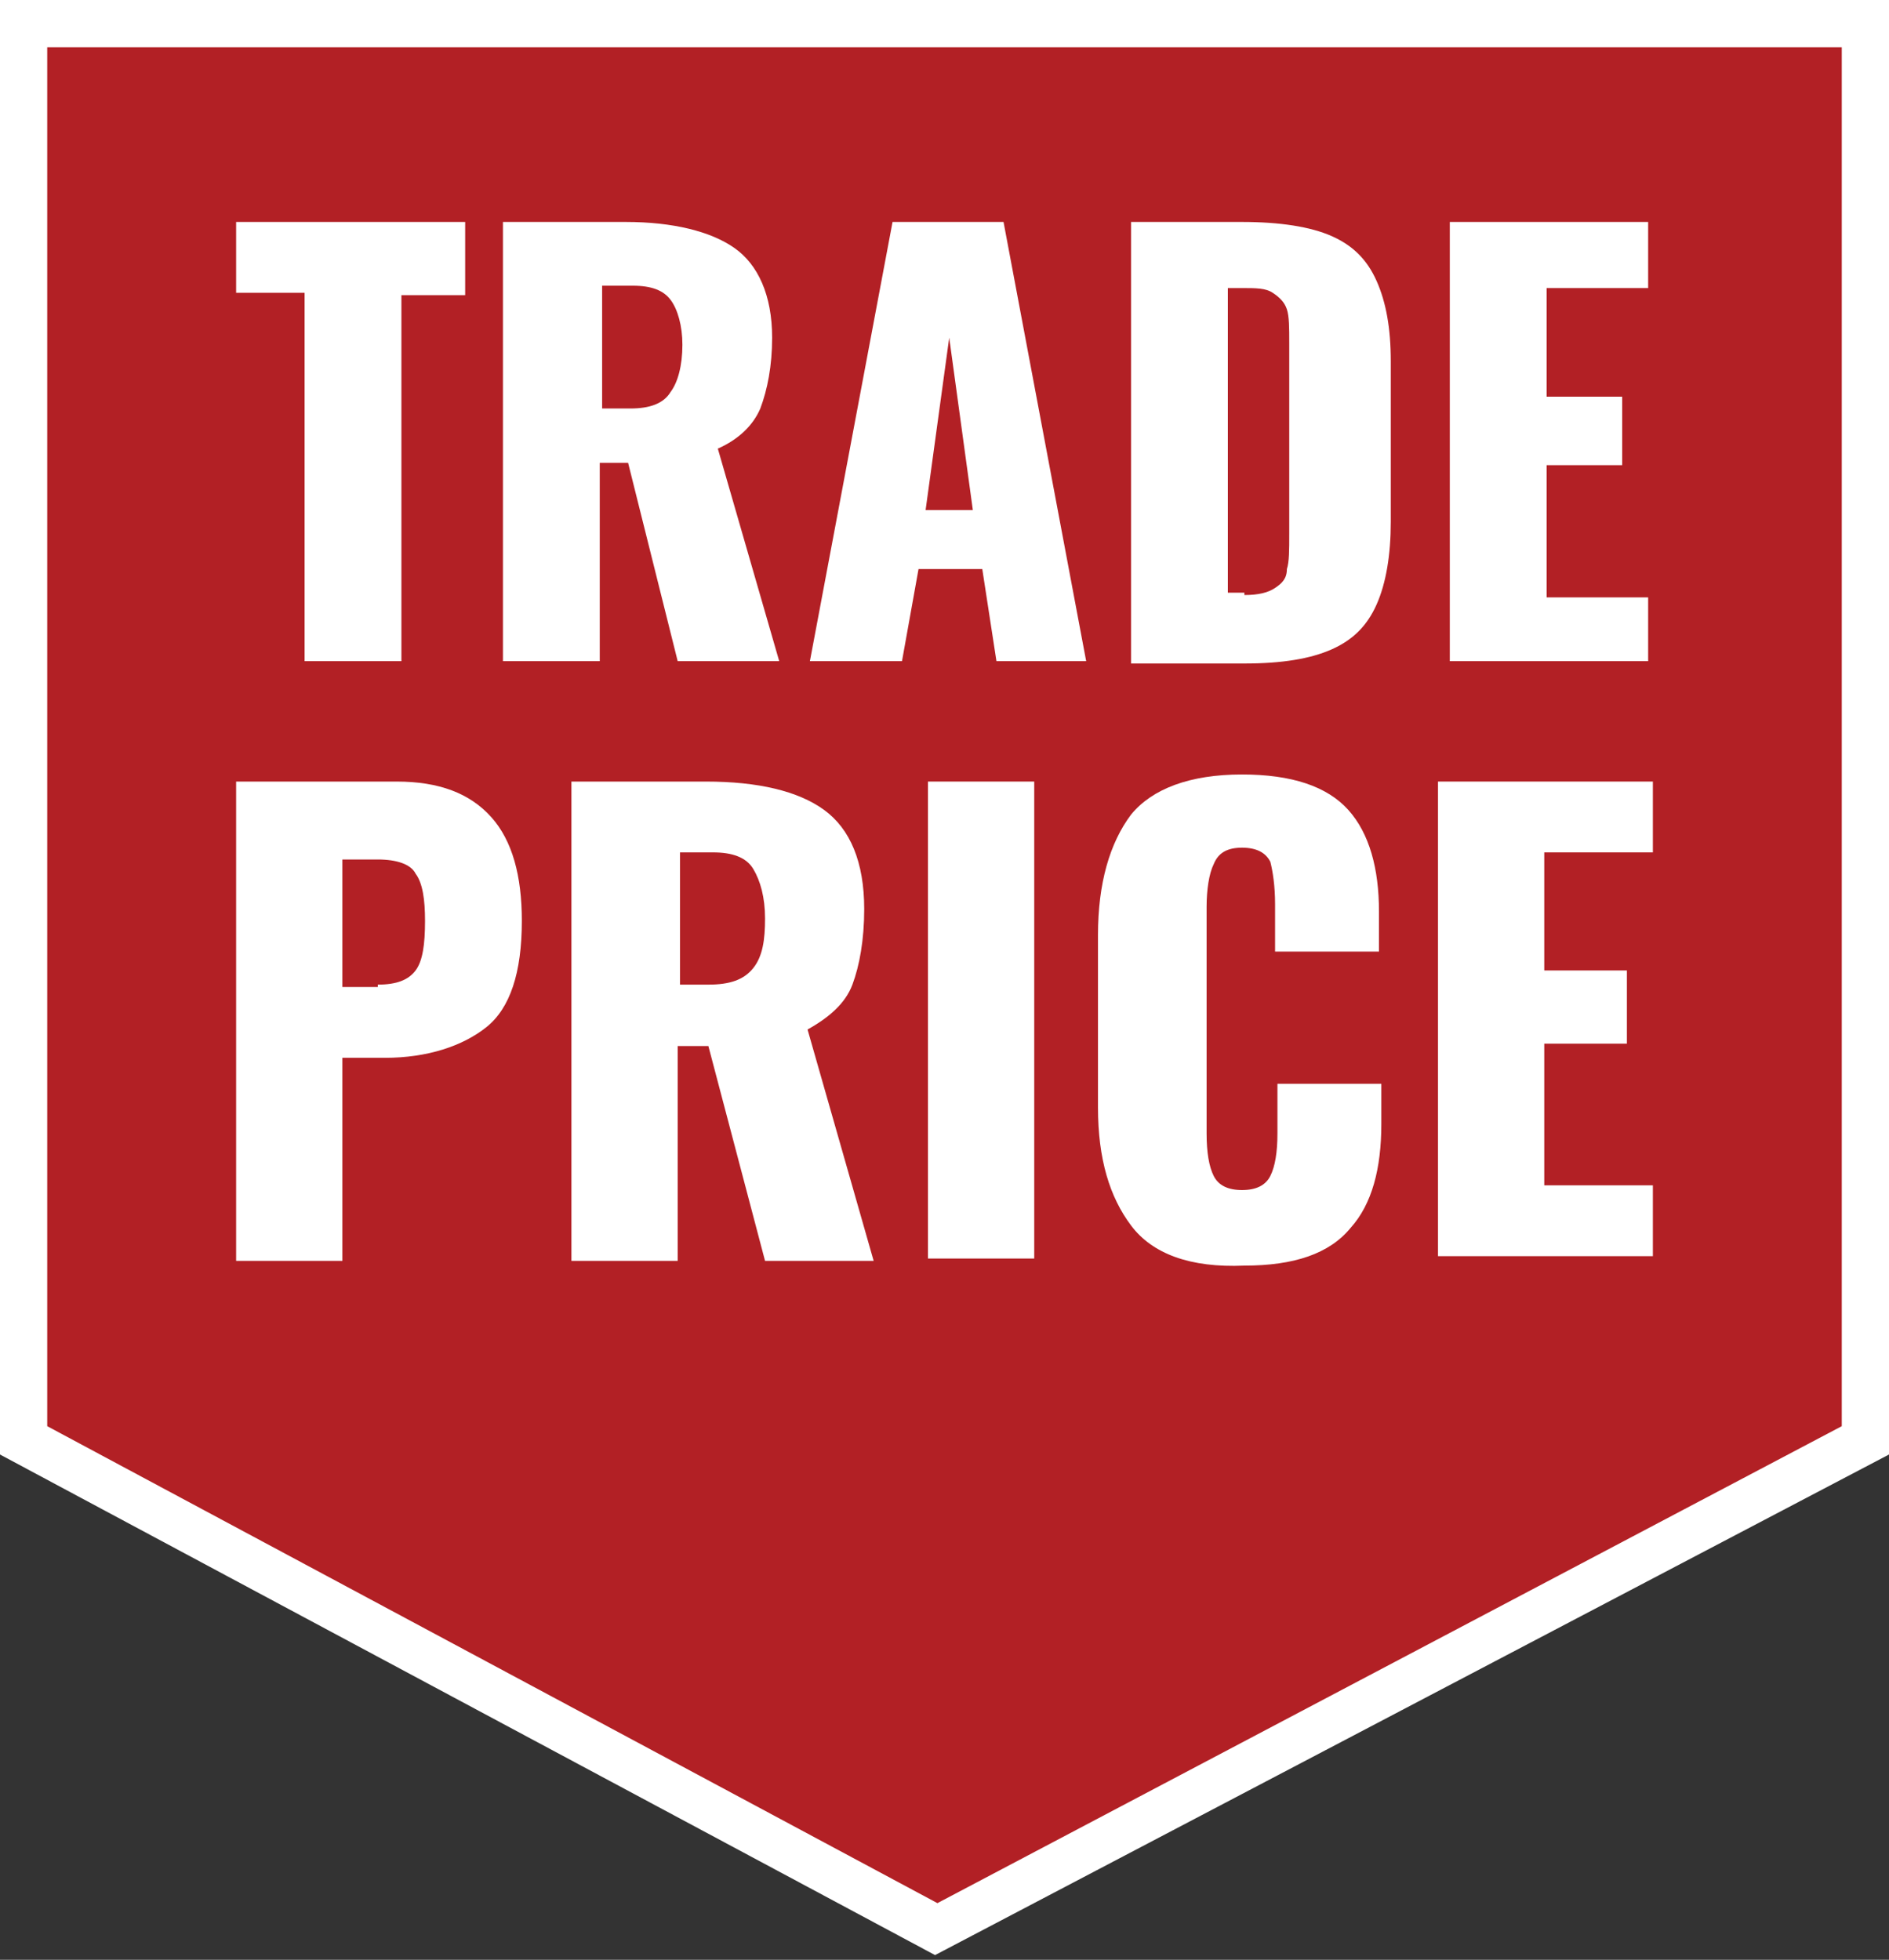<?xml version="1.0" encoding="utf-8"?>
<!-- Generator: Adobe Illustrator 22.1.0, SVG Export Plug-In . SVG Version: 6.00 Build 0)  -->
<svg version="1.1" id="Layer_1" xmlns="http://www.w3.org/2000/svg" xmlns:xlink="http://www.w3.org/1999/xlink" x="0px" y="0px"
	 viewBox="0 0 80 83" style="enable-background:new 0 0 80 83;" xml:space="preserve">
<rect x="0" y="0" width="80" height="83" fill="#333333" stroke="none"/>
<style type="text/css">
	.st0{fill:#B22025;}
	.st1{fill:#FFFFFF;}
</style>
<g>
	<polygon class="st0" points="1,61 1,1 79,1 79,61 39.7,81.7 	"/>
	<path class="st1" d="M78,2v58.4L39.7,80.6L2,60.4V2H78 M80,0H0v61.6l39.6,21.2L80,61.6V0L80,0z"/>
</g>
<g>
	<g>
		<path class="st1" d="M12.8,12.4H10V9.4h9.7v3.1H17V28h-4.1V12.4z"/>
		<path class="st1" d="M21.4,9.4h5.1c2,0,3.6,0.4,4.6,1.1c1,0.7,1.6,2,1.6,3.8c0,1.2-0.2,2.2-0.5,3c-0.3,0.7-0.9,1.3-1.8,1.7l2.6,9
			h-4.3l-2.1-8.4h-1.2V28h-4.1V9.4z M26.7,17.3c0.8,0,1.4-0.2,1.7-0.7c0.3-0.4,0.5-1.1,0.5-2c0-0.8-0.2-1.5-0.5-1.9
			c-0.3-0.4-0.8-0.6-1.6-0.6h-1.3v5.2H26.7z"/>
		<path class="st1" d="M37.8,9.4h4.7L46,28h-3.8l-0.6-3.9h-2.7L38.2,28h-3.9L37.8,9.4z M41.2,21.6l-1-7.3l-1,7.3H41.2z"/>
		<path class="st1" d="M47.9,9.4h4.7c1.6,0,2.9,0.2,3.8,0.6c0.9,0.4,1.5,1,1.9,1.9c0.4,0.9,0.6,2,0.6,3.4v6.8c0,1.4-0.2,2.6-0.6,3.5
			c-0.4,0.9-1,1.5-1.9,1.9c-0.9,0.4-2.1,0.6-3.7,0.6h-4.8V9.4z M52.7,25.2c0.6,0,1-0.1,1.3-0.3c0.3-0.2,0.5-0.4,0.5-0.8
			c0.1-0.3,0.1-0.8,0.1-1.5v-8.1c0-0.6,0-1.1-0.1-1.4c-0.1-0.3-0.3-0.5-0.6-0.7c-0.3-0.2-0.7-0.2-1.3-0.2H52v12.9H52.7z"/>
		<path class="st1" d="M61.4,9.4h8.4v2.8h-4.3v4.6h3.2v2.9h-3.2v5.6h4.3V28h-8.4V9.4z"/>
	</g>
	<g>
		<path class="st1" d="M10,33.1h6.8c1.8,0,3.1,0.5,4,1.5c0.9,1,1.3,2.5,1.3,4.4c0,2.2-0.5,3.7-1.5,4.5c-1,0.8-2.5,1.3-4.3,1.3h-1.8
			v8.6H10V33.1z M16,41.7c0.8,0,1.3-0.2,1.6-0.6c0.3-0.4,0.4-1.1,0.4-2.1c0-0.9-0.1-1.6-0.4-2c-0.2-0.4-0.8-0.6-1.6-0.6h-1.5v5.4H16
			z"/>
		<path class="st1" d="M24.3,33.1h5.6c2.2,0,3.9,0.4,5,1.2c1.1,0.8,1.7,2.2,1.7,4.2c0,1.3-0.2,2.4-0.5,3.2c-0.3,0.8-1,1.4-1.9,1.9
			l2.8,9.8h-4.6L30,44.3h-1.3v9.1h-4.5V33.1z M30,41.7c0.9,0,1.5-0.2,1.9-0.7c0.4-0.5,0.5-1.2,0.5-2.1c0-0.9-0.2-1.6-0.5-2.1
			c-0.3-0.5-0.9-0.7-1.7-0.7h-1.4v5.6H30z"/>
		<path class="st1" d="M39.3,33.1h4.5v20.2h-4.5V33.1z"/>
		<path class="st1" d="M47.9,51.9c-0.9-1.2-1.4-2.8-1.4-5v-7.3c0-2.2,0.5-3.9,1.4-5.1c0.9-1.1,2.5-1.7,4.7-1.7
			c2.1,0,3.6,0.5,4.5,1.5c0.9,1,1.3,2.5,1.3,4.3v1.7H54v-2c0-0.8-0.1-1.4-0.2-1.8c-0.2-0.4-0.6-0.6-1.2-0.6c-0.6,0-1,0.2-1.2,0.7
			c-0.2,0.4-0.3,1.1-0.3,1.8V48c0,0.8,0.1,1.4,0.3,1.8c0.2,0.4,0.6,0.6,1.2,0.6c0.6,0,1-0.2,1.2-0.6c0.2-0.4,0.3-1,0.3-1.8v-2.1h4.4
			v1.7c0,1.9-0.4,3.4-1.3,4.4c-0.9,1.1-2.4,1.6-4.5,1.6C50.4,53.7,48.8,53.1,47.9,51.9z"/>
		<path class="st1" d="M60.9,33.1h9.1v3h-4.6v5h3.5v3.1h-3.5v6H70v3h-9.1V33.1z"/>
	</g>
</g>
</svg>
